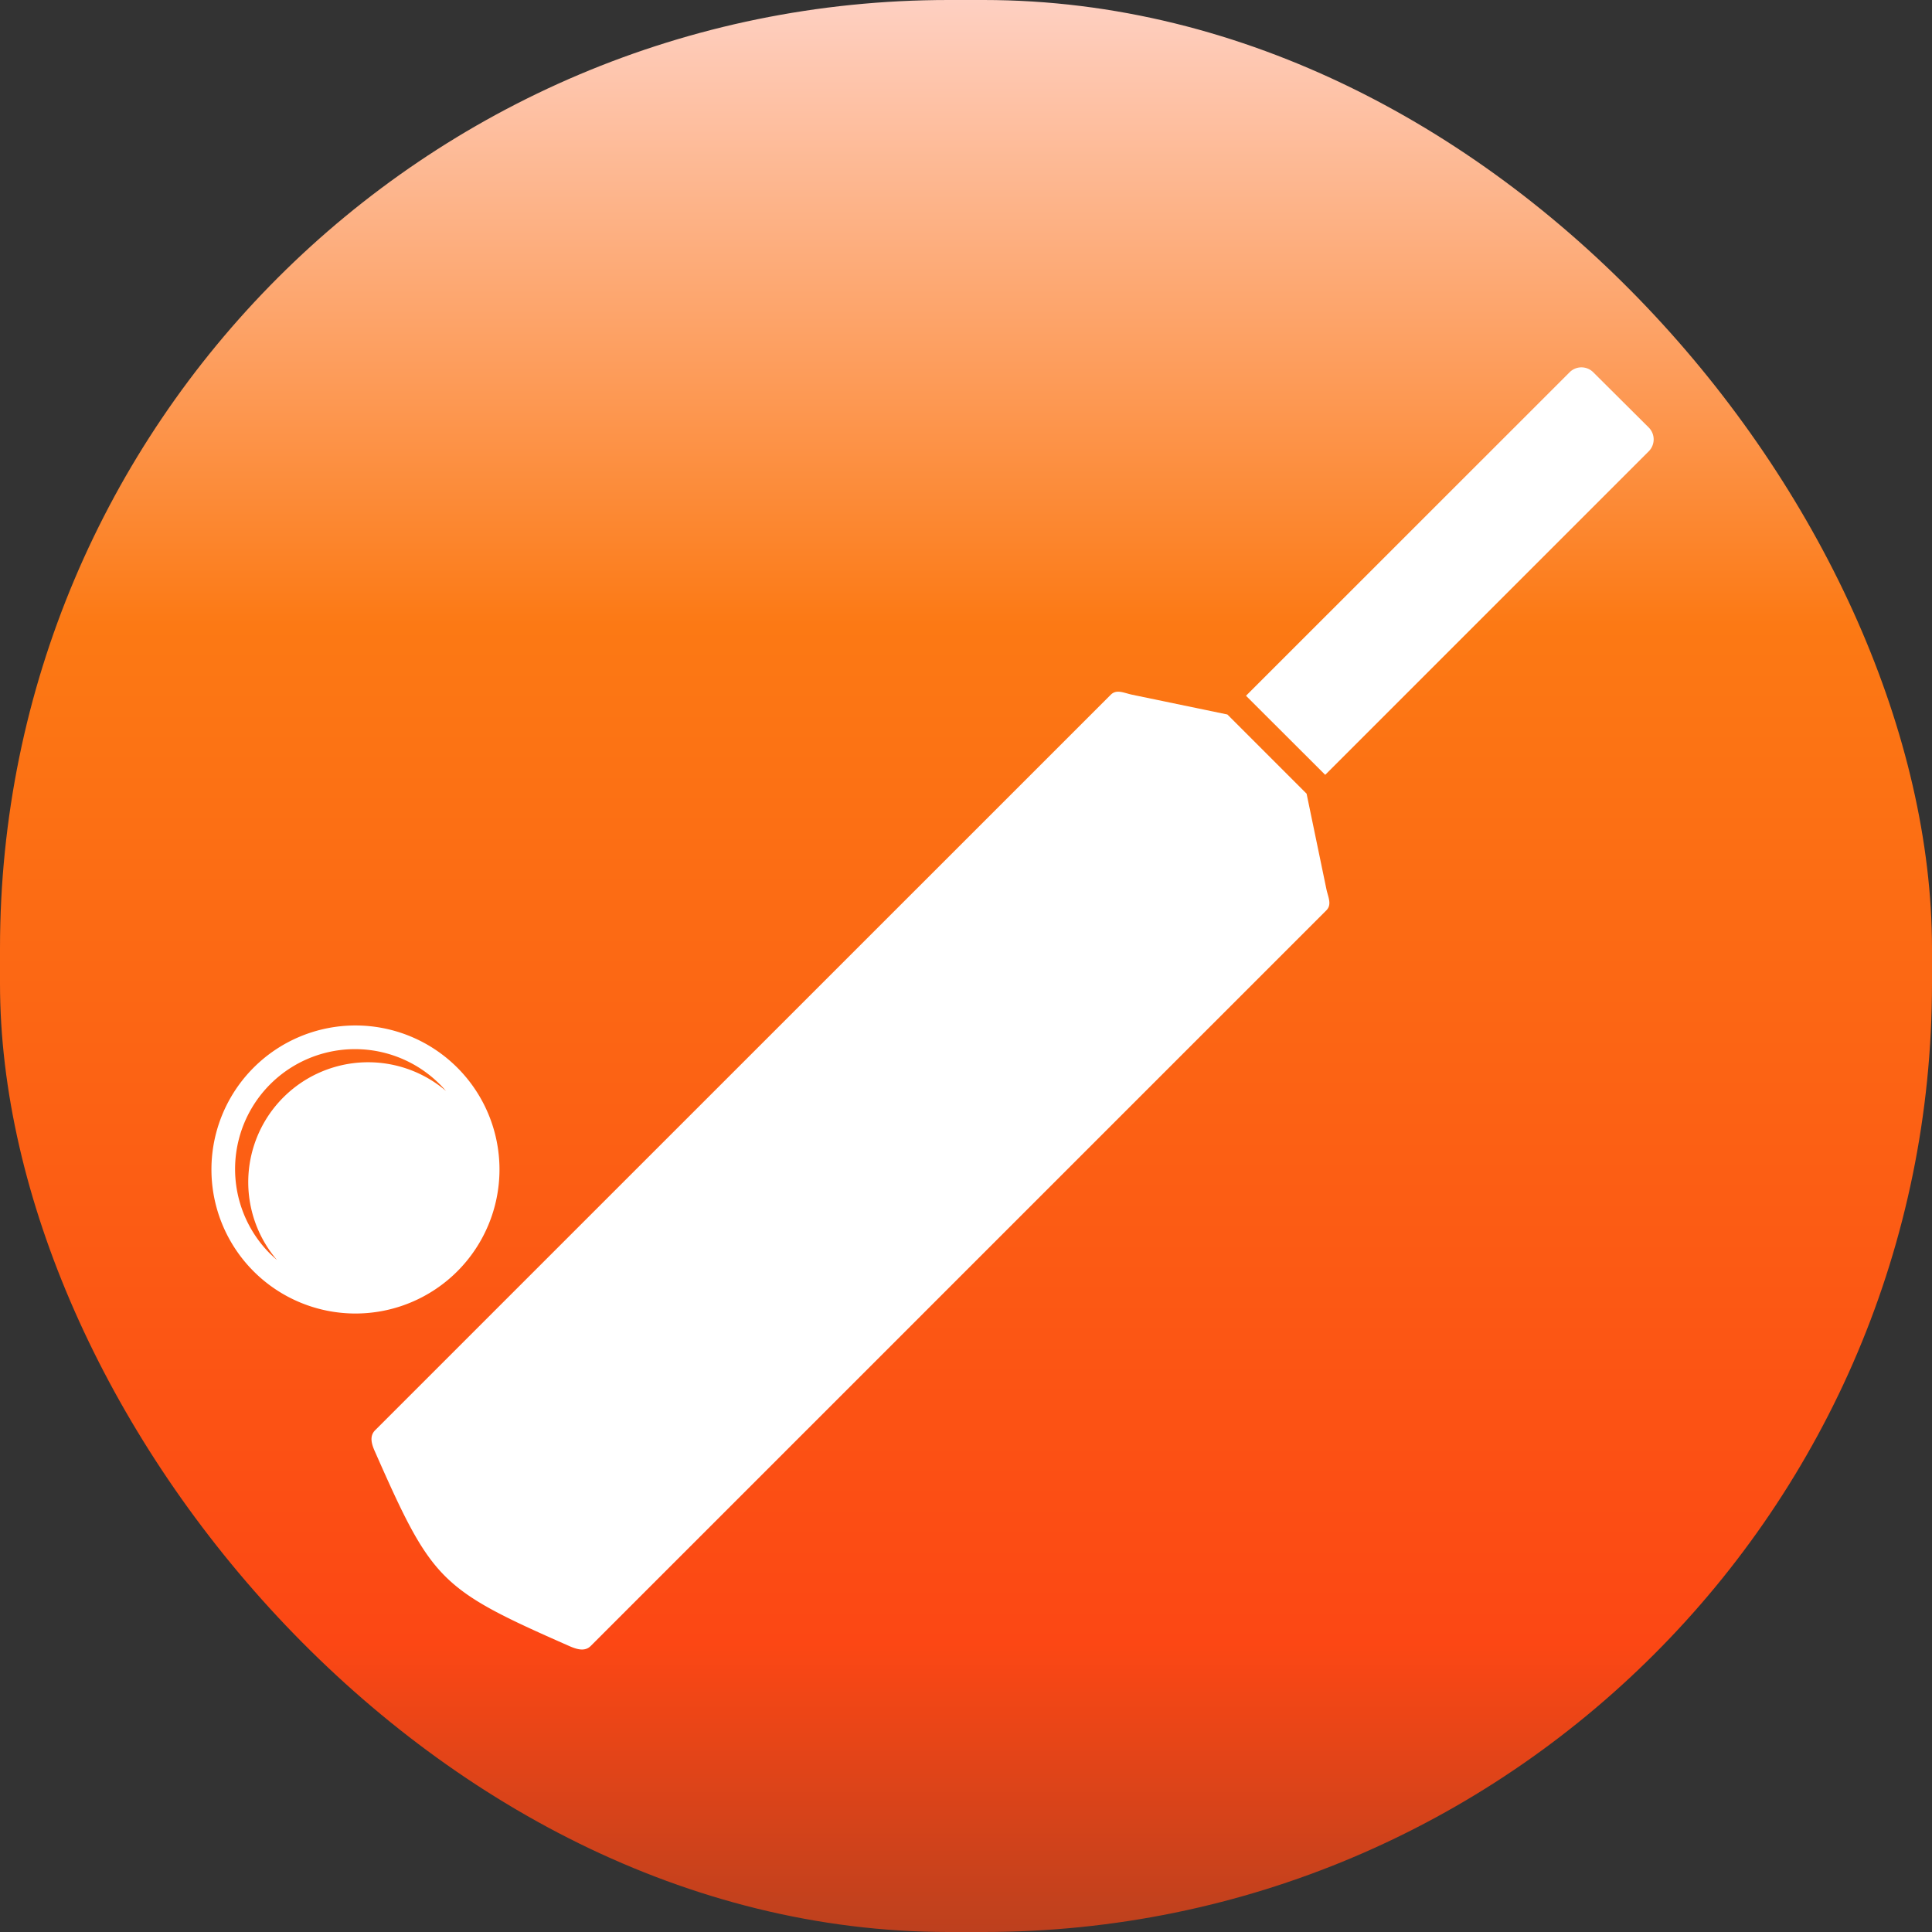<svg xmlns="http://www.w3.org/2000/svg" xmlns:xlink="http://www.w3.org/1999/xlink" width="55" height="55" viewBox="0 0 55 55">
  <rect x="0" y="0" width="55" height="55" fill="#333333" stroke="none"/>
  <defs>
    <linearGradient id="linear-gradient" x1="0.5" y1="1" x2="0.5" gradientUnits="objectBoundingBox">
      <stop offset="0" stop-color="#bb401e"/>
      <stop offset="0.152" stop-color="#fc4714"/>
      <stop offset="0.675" stop-color="#fc7914"/>
      <stop offset="1" stop-color="#fed1c4"/>
    </linearGradient>
  </defs>
  <g id="Group_182827" data-name="Group 182827" transform="translate(-19657.881 -1510.097)">
    <rect id="Rectangle_85565" data-name="Rectangle 85565" width="55" height="55" rx="27" transform="translate(19657.881 1510.097)" fill="url(#linear-gradient)"/>
    <g id="Group_182826" data-name="Group 182826" transform="translate(19663.902 1520.555)">
      <g id="Group_182825" data-name="Group 182825" transform="translate(0 0)">
        <path id="Path_338645" data-name="Path 338645" d="M1.2,25.735a4.1,4.1,0,1,0,0-5.8,4.1,4.1,0,0,0,0,5.8m.47-.5A3.413,3.413,0,0,1,6.5,20.41c.06.06.12.125.177.191a3.413,3.413,0,0,0-4.812,4.812c-.066-.057-.131-.117-.191-.177M26.212,9.32l2.708.562,2.255,2.255.562,2.708c.048.234.168.445,0,.613L10.795,36.4c-.168.168-.4.094-.613,0-3.683-1.622-3.9-1.842-5.525-5.525-.1-.22-.168-.445,0-.616L25.6,9.32c.168-.168.379-.048.613,0M31.705,11.6l9.211-9.211a.48.48,0,0,0,0-.676L39.337.141a.475.475,0,0,0-.676,0L29.45,9.349Z" transform="translate(0 0)" fill="#fff" fill-rule="evenodd"/>
      </g>
    </g>
  </g>
</svg>
